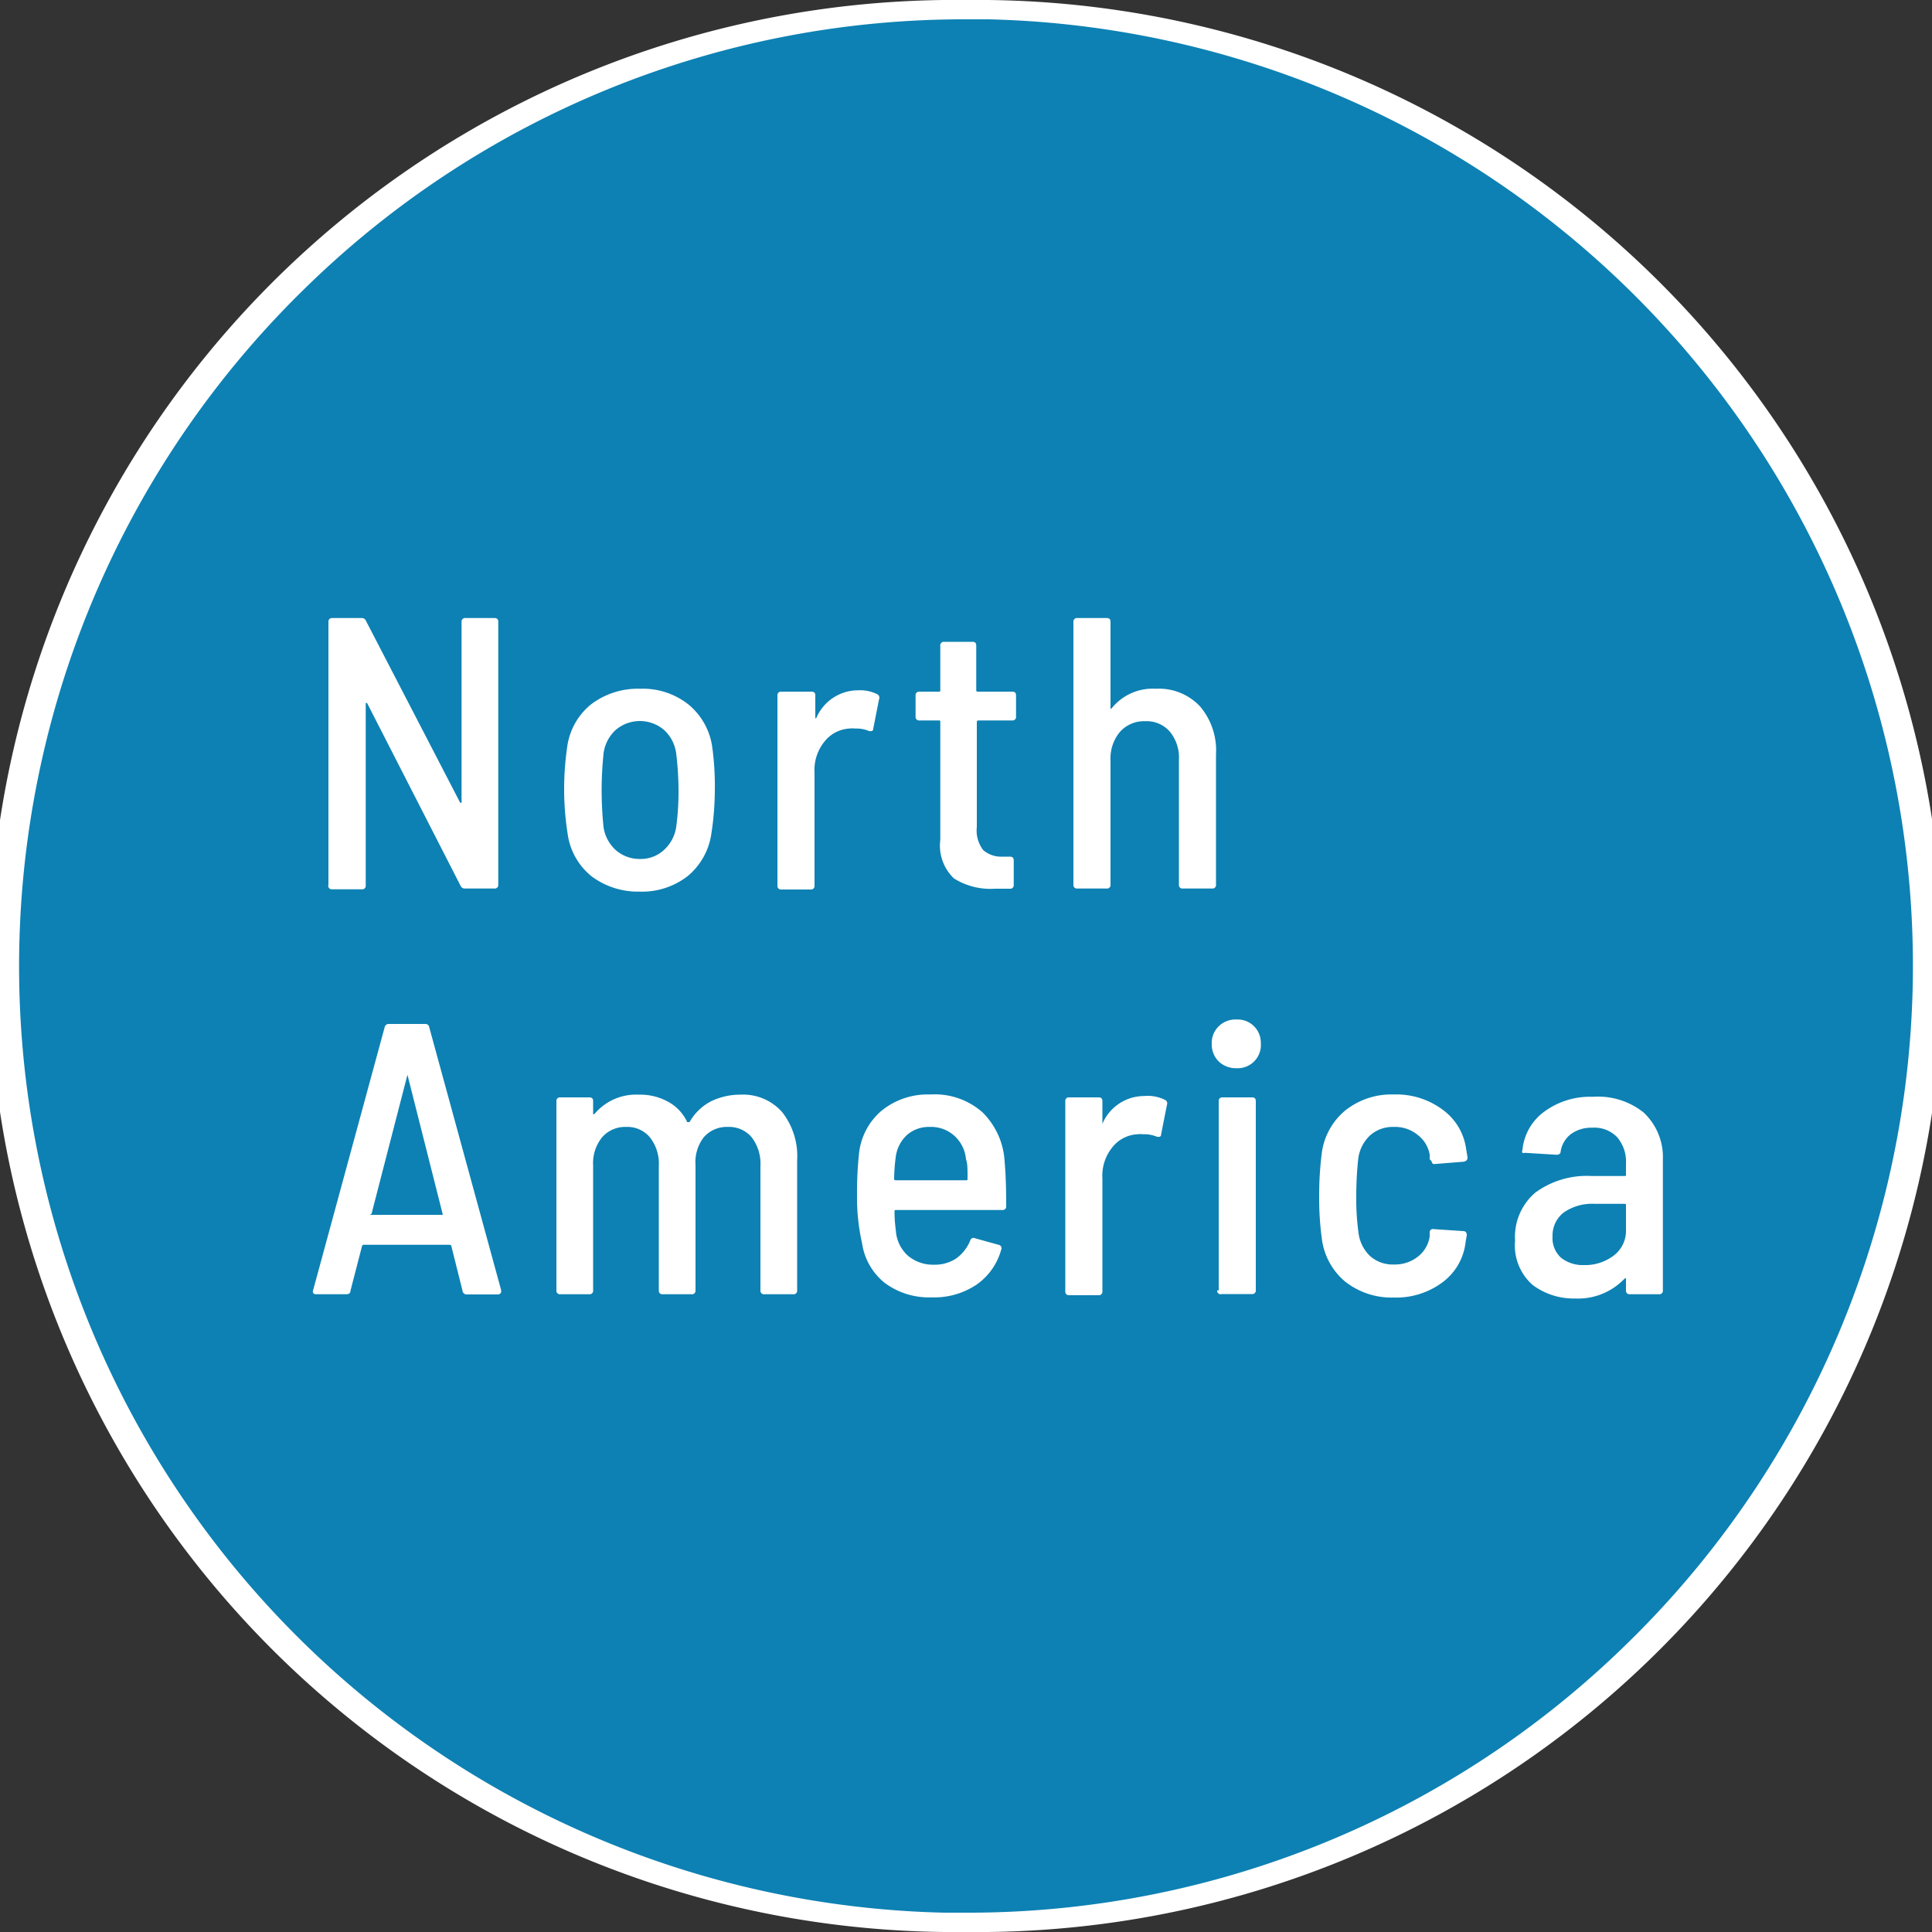 <svg xmlns="http://www.w3.org/2000/svg" viewBox="0 0 100 100"><rect x="0" y="0" width="100" height="100" fill="#333333" stroke="none"/><defs><style>.cls-1{fill:#009bdd;fill-rule:evenodd;opacity:0.75;}.cls-2{fill:#fff;}</style></defs><g id="レイヤー_2" data-name="レイヤー 2"><g id="map_blue"><path class="cls-1" d="M50,99.5H48.85A49.5,49.5,0,0,1,15.43,14.57,49.23,49.23,0,0,1,50,.5h1.17A49.5,49.5,0,0,1,84.57,85.43,49.23,49.23,0,0,1,50,99.5Z"/><path class="cls-2" d="M50,0V1h1.16A49,49,0,0,1,84.22,85.07,48.71,48.71,0,0,1,50,99H48.86A49,49,0,0,1,15.78,14.93,48.73,48.73,0,0,1,50,1V0m0,0a50,50,0,0,0-1.14,100H50A50,50,0,0,0,51.16,0Z"/><path class="cls-2" d="M17,45.79V32.19a.18.18,0,0,1,.2-.2h1.5a.23.23,0,0,1,.24.14l4.88,9.42s.05,0,.07,0,0,0,0-.06V32.19a.18.18,0,0,1,.2-.2h1.5c.14,0,.2.06.2.2v13.6a.18.18,0,0,1-.2.2H24.08a.24.24,0,0,1-.24-.14L19,36.39a.09.09,0,0,0-.07,0s0,0,0,.06l0,9.38a.18.18,0,0,1-.2.2H17.18A.18.18,0,0,1,17,45.79Z"/><path class="cls-2" d="M30.61,45.35a3.41,3.41,0,0,1-1.23-2.2,14.83,14.83,0,0,1-.18-2.26,15,15,0,0,1,.16-2.24,3.41,3.41,0,0,1,1.23-2.19,4,4,0,0,1,2.55-.81,3.8,3.8,0,0,1,2.49.81,3.47,3.47,0,0,1,1.23,2.17A14.78,14.78,0,0,1,37,40.87a15.19,15.19,0,0,1-.18,2.28,3.49,3.49,0,0,1-1.23,2.2,3.85,3.85,0,0,1-2.49.8A4,4,0,0,1,30.61,45.35ZM34.36,44A2,2,0,0,0,35,42.81a13.7,13.7,0,0,0,.12-1.92A16.4,16.4,0,0,0,35,39a2,2,0,0,0-.63-1.22,1.93,1.93,0,0,0-2.5,0A2,2,0,0,0,31.24,39a19,19,0,0,0-.1,1.9,19.22,19.22,0,0,0,.1,1.92A2,2,0,0,0,31.87,44a1.87,1.87,0,0,0,1.27.46A1.76,1.76,0,0,0,34.36,44Z"/><path class="cls-2" d="M45.4,35.93a.2.2,0,0,1,.1.26l-.3,1.52q0,.18-.24.12a1.63,1.63,0,0,0-.68-.12,1.47,1.47,0,0,0-.32,0,1.77,1.77,0,0,0-1.29.68A2.33,2.33,0,0,0,42.16,40v5.84a.18.18,0,0,1-.2.2H40.44a.18.18,0,0,1-.2-.2V36a.18.18,0,0,1,.2-.2H42c.14,0,.2.06.2.2v1.1s0,.06,0,.07a.05.05,0,0,0,.05,0,2.35,2.35,0,0,1,2.16-1.44A2,2,0,0,1,45.4,35.93Z"/><path class="cls-2" d="M52.42,37.29H50.64s-.08,0-.08.08v5.44A1.66,1.66,0,0,0,50.89,44a1.42,1.42,0,0,0,1,.34h.38c.14,0,.2.06.2.2v1.26a.18.18,0,0,1-.2.2l-.78,0a3.55,3.55,0,0,1-2.11-.53,2.34,2.34,0,0,1-.71-2V37.37c0-.06,0-.08-.08-.08h-1a.18.18,0,0,1-.2-.2V36a.18.18,0,0,1,.2-.2h1c.06,0,.08,0,.08-.08v-2.3a.18.18,0,0,1,.2-.2h1.46c.14,0,.2.06.2.2v2.3a.07.07,0,0,0,.08.08h1.78c.14,0,.2.06.2.2v1.08A.18.18,0,0,1,52.42,37.29Z"/><path class="cls-2" d="M62.12,36.57a3.52,3.52,0,0,1,.82,2.48v6.74a.18.18,0,0,1-.2.2H61.22a.18.18,0,0,1-.2-.2V39.33a2.1,2.1,0,0,0-.47-1.46,1.58,1.58,0,0,0-1.27-.54,1.67,1.67,0,0,0-1.31.55,2.14,2.14,0,0,0-.49,1.47v6.44a.18.18,0,0,1-.2.2H55.76a.18.18,0,0,1-.2-.2V32.19a.18.18,0,0,1,.2-.2h1.52c.14,0,.2.06.2.2v4.44s0,.06,0,.07,0,0,.07-.05a2.72,2.72,0,0,1,2.28-1A2.91,2.91,0,0,1,62.12,36.57Z"/><path class="cls-2" d="M23.94,66.81l-.58-2.32s0-.06-.1-.06H18.84a.1.1,0,0,0-.1.06l-.6,2.32c0,.12-.08.18-.22.18H16.36a.2.2,0,0,1-.15-.06.21.21,0,0,1,0-.16l3.7-13.6A.21.21,0,0,1,20.1,53H22a.2.2,0,0,1,.22.18l3.72,13.6,0,.06c0,.1-.06.16-.2.16H24.16A.21.21,0,0,1,23.94,66.81Zm-4.77-3.93a.11.11,0,0,0,.07,0h3.6a.09.09,0,0,0,.07,0s0,0,0-.05l-1.82-7.2s0,0,0,0l0,0-1.86,7.2S19.15,62.86,19.17,62.88Z"/><path class="cls-2" d="M40.49,57.57a3.69,3.69,0,0,1,.77,2.5v6.72a.18.18,0,0,1-.2.2h-1.5a.18.18,0,0,1-.2-.2V60.35a2.24,2.24,0,0,0-.45-1.48,1.52,1.52,0,0,0-1.23-.54,1.58,1.58,0,0,0-1.25.53A2.11,2.11,0,0,0,36,60.31v6.48a.18.18,0,0,1-.2.2h-1.5a.18.18,0,0,1-.2-.2V60.35a2.19,2.19,0,0,0-.46-1.48,1.51,1.51,0,0,0-1.22-.54,1.58,1.58,0,0,0-1.25.53,2.11,2.11,0,0,0-.47,1.45v6.48a.18.18,0,0,1-.2.2H29a.18.18,0,0,1-.2-.2V57a.18.18,0,0,1,.2-.2h1.5c.14,0,.2.06.2.2v.6a.09.09,0,0,0,0,.06.07.07,0,0,0,.07,0,2.8,2.8,0,0,1,2.28-1,3,3,0,0,1,1.52.36,2.3,2.3,0,0,1,1,1.06s.08,0,.12,0A2.72,2.72,0,0,1,36.81,57a3.44,3.44,0,0,1,1.51-.34A2.69,2.69,0,0,1,40.49,57.57Z"/><path class="cls-2" d="M49.49,65.14a2.16,2.16,0,0,0,.73-.93.17.17,0,0,1,.24-.12l1.22.34a.18.18,0,0,1,.14.26,3.26,3.26,0,0,1-1.27,1.8,3.91,3.91,0,0,1-2.33.66,3.83,3.83,0,0,1-2.43-.75,3.23,3.23,0,0,1-1.17-2.05,10.73,10.73,0,0,1-.26-2.48,19.24,19.24,0,0,1,.1-2.14,3.37,3.37,0,0,1,1.17-2.24,3.79,3.79,0,0,1,2.53-.84,3.72,3.72,0,0,1,2.7.93A3.87,3.87,0,0,1,52,60.15c.06.64.08,1.4.08,2.28a.18.18,0,0,1-.2.2h-5.5c-.05,0-.08,0-.08.08,0,.52.06.88.08,1.1A1.9,1.9,0,0,0,47,65a2,2,0,0,0,1.34.46A2,2,0,0,0,49.49,65.14Zm-2.55-6.39a1.87,1.87,0,0,0-.58,1.16,9.63,9.63,0,0,0-.08,1.1.07.07,0,0,0,.08.08H50c.06,0,.08,0,.08-.08,0-.48,0-.82-.08-1a1.85,1.85,0,0,0-.6-1.22,1.8,1.8,0,0,0-1.28-.46A1.71,1.71,0,0,0,46.94,58.75Z"/><path class="cls-2" d="M60.3,56.93a.2.2,0,0,1,.1.26l-.3,1.52q0,.18-.24.12a1.63,1.63,0,0,0-.68-.12,1.47,1.47,0,0,0-.32,0,1.77,1.77,0,0,0-1.29.68A2.33,2.33,0,0,0,57.06,61v5.84a.18.18,0,0,1-.2.2H55.34a.18.18,0,0,1-.2-.2V57a.18.18,0,0,1,.2-.2h1.52c.14,0,.2.06.2.2v1.1s0,.06,0,.07a.05.05,0,0,0,0,0,2.35,2.35,0,0,1,2.16-1.44A2,2,0,0,1,60.3,56.93Z"/><path class="cls-2" d="M63.08,54.94a1.23,1.23,0,0,1-.36-.91,1.2,1.2,0,0,1,.36-.91,1.24,1.24,0,0,1,.92-.35A1.2,1.2,0,0,1,65.26,54,1.2,1.2,0,0,1,64,55.29,1.28,1.28,0,0,1,63.08,54.94Zm0,11.85V57a.18.18,0,0,1,.2-.2h1.52c.14,0,.2.06.2.2v9.78a.18.18,0,0,1-.2.2H63.24A.18.18,0,0,1,63,66.79Z"/><path class="cls-2" d="M69.63,66.34a3.45,3.45,0,0,1-1.21-2.21,15.64,15.64,0,0,1-.14-2.26,17.16,17.16,0,0,1,.14-2.22,3.44,3.44,0,0,1,1.22-2.18,3.84,3.84,0,0,1,2.52-.82,4,4,0,0,1,2.5.78,3,3,0,0,1,1.22,2l.08.48c0,.12-.06.19-.2.22l-1.5.12h0c-.08,0-.13,0-.16-.14L74,60l0-.24a1.62,1.62,0,0,0-.6-1,1.84,1.84,0,0,0-1.26-.43,1.76,1.76,0,0,0-1.25.46A2,2,0,0,0,70.3,60a17.75,17.75,0,0,0-.1,1.9,12.93,12.93,0,0,0,.12,1.94A2,2,0,0,0,70.9,65a1.75,1.75,0,0,0,1.24.45,1.92,1.92,0,0,0,1.28-.43A1.62,1.62,0,0,0,74,64l0-.2a.17.17,0,0,1,.22-.18l1.5.1c.14,0,.2.07.2.22l-.06.34a3,3,0,0,1-1.18,2.08,4,4,0,0,1-2.54.8A3.88,3.88,0,0,1,69.63,66.34Z"/><path class="cls-2" d="M85.07,57.58a3.16,3.16,0,0,1,1,2.43v6.78a.18.18,0,0,1-.2.2H84.36a.18.18,0,0,1-.2-.2v-.58c0-.07,0-.08-.1,0a3.32,3.32,0,0,1-2.54,1,3.54,3.54,0,0,1-2.19-.7,2.72,2.72,0,0,1-.91-2.3,3,3,0,0,1,1.06-2.49,4.51,4.51,0,0,1,2.9-.85h1.7c.06,0,.08,0,.08-.08v-.56a1.94,1.94,0,0,0-.45-1.36,1.62,1.62,0,0,0-1.29-.5,1.79,1.79,0,0,0-1.11.33,1.41,1.41,0,0,0-.53.89c0,.12-.08.18-.22.18l-1.62-.1a.24.24,0,0,1-.14,0,.13.13,0,0,1,0-.13,2.77,2.77,0,0,1,1.13-2,4,4,0,0,1,2.51-.77A3.78,3.78,0,0,1,85.07,57.58ZM83.51,65a1.6,1.6,0,0,0,.65-1.34V62.39c0-.06,0-.08-.08-.08H82.54a2.58,2.58,0,0,0-1.59.44A1.5,1.5,0,0,0,80.36,64a1.36,1.36,0,0,0,.45,1.11,1.82,1.82,0,0,0,1.17.37A2.44,2.44,0,0,0,83.51,65Z"/></g></g></svg>
